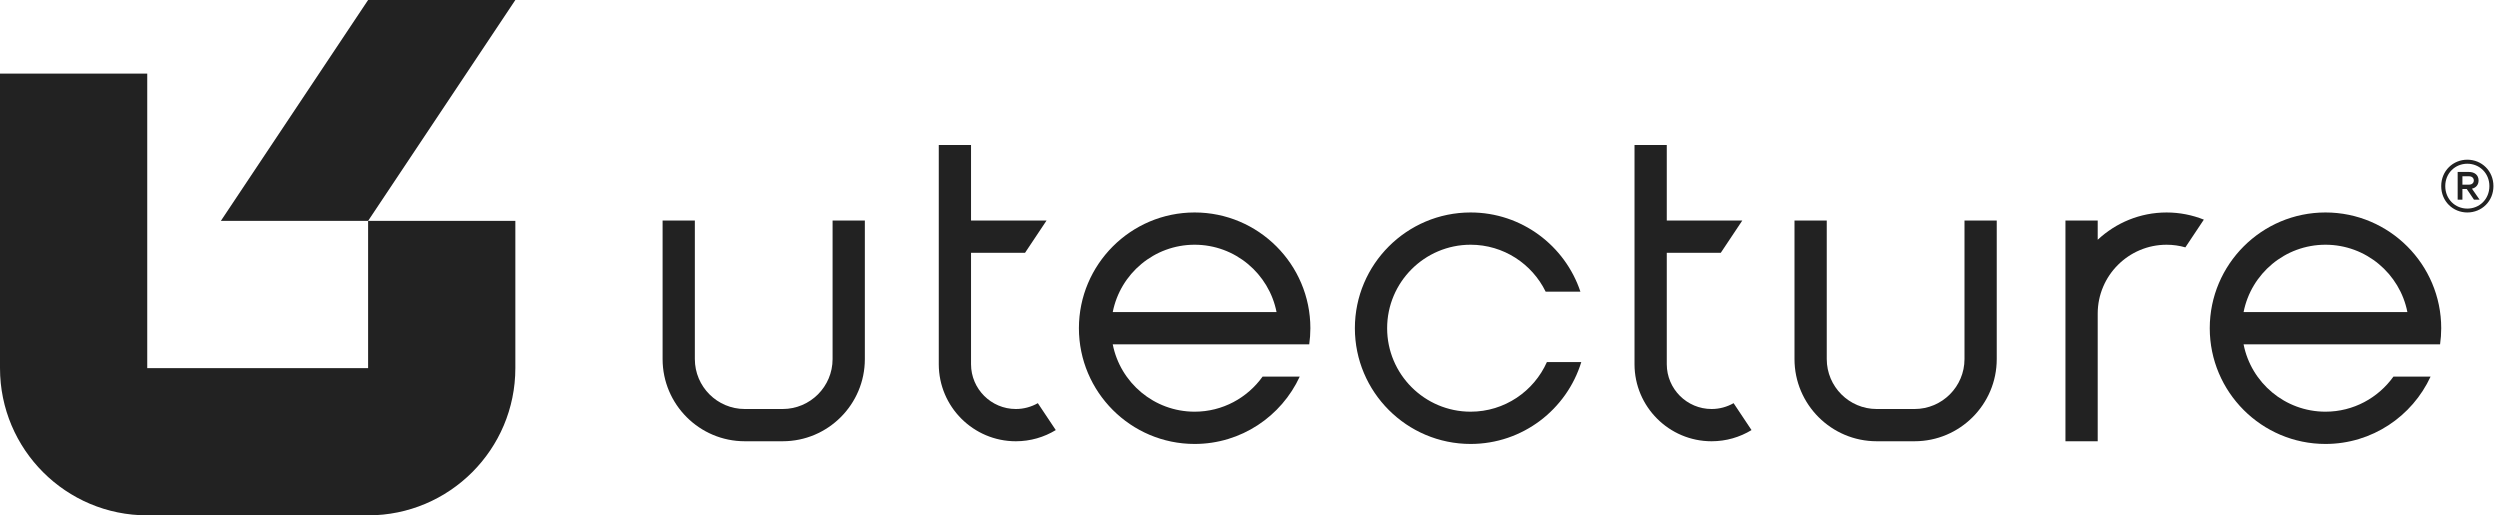 <?xml version="1.0" encoding="UTF-8"?>
<svg xmlns="http://www.w3.org/2000/svg" width="228" height="47" viewBox="0 0 228 47" fill="none" data-ember-extension="1">
  <path d="M33.571 33.571H13.428V6.714H0V33.571C0 40.988 6.012 47 13.428 47H33.571C40.988 47 47 40.988 47 33.571V20.142H33.571V33.571Z" fill="#222222"></path>
  <path d="M33.571 9.91821e-05L20.143 20.143H33.571L47 9.91821e-05H33.571Z" fill="#222222"></path>
  <path d="M71.381 40.242H67.922C63.79 40.242 60.429 36.881 60.429 32.749V20.113H63.37V32.749C63.37 35.259 65.412 37.301 67.922 37.301H71.381C73.891 37.301 75.932 35.259 75.932 32.749V20.113H78.874V32.749C78.874 36.881 75.513 40.242 71.381 40.242Z" fill="#222222"></path>
  <path d="M174.61 40.242H171.151C167.019 40.242 163.658 36.881 163.658 32.749V20.113H166.6V32.749C166.6 35.259 168.641 37.301 171.151 37.301H174.61C177.12 37.301 179.162 35.259 179.162 32.749V20.113H182.103V32.749C182.103 36.881 178.742 40.242 174.61 40.242Z" fill="#222222"></path>
  <path d="M119.402 31.404C119.469 30.923 119.506 30.432 119.506 29.933C119.506 24.113 114.771 19.377 108.951 19.377C103.131 19.377 98.397 24.113 98.397 29.933C98.397 35.753 103.131 40.488 108.951 40.488C113.196 40.488 116.862 37.967 118.536 34.346H115.149C113.767 36.28 111.505 37.546 108.951 37.546C105.256 37.546 102.169 34.9 101.482 31.404H119.402ZM101.482 28.462C102.169 24.966 105.256 22.319 108.951 22.319C112.646 22.319 115.733 24.966 116.421 28.462H101.482Z" fill="#222222"></path>
  <path d="M222.535 31.404C222.602 30.923 222.639 30.432 222.639 29.933C222.639 24.113 217.904 19.377 212.084 19.377C206.264 19.377 201.53 24.113 201.53 29.933C201.53 35.753 206.264 40.488 212.084 40.488C216.329 40.488 219.995 37.967 221.669 34.346H218.282C216.9 36.28 214.638 37.546 212.084 37.546C208.39 37.546 205.302 34.9 204.615 31.404H222.535ZM204.615 28.462C205.302 24.966 208.39 22.319 212.084 22.319C215.779 22.319 218.866 24.966 219.554 28.462H204.615Z" fill="#222222"></path>
  <path d="M141.076 33.022C139.889 35.684 137.219 37.546 134.12 37.546C129.922 37.546 126.507 34.13 126.507 29.933C126.507 25.735 129.922 22.319 134.12 22.319C137.123 22.319 139.725 24.067 140.963 26.598H144.133C142.733 22.408 138.775 19.377 134.12 19.377C128.3 19.377 123.565 24.113 123.565 29.933C123.565 35.753 128.3 40.488 134.12 40.488C138.866 40.488 142.889 37.339 144.213 33.022H141.076Z" fill="#222222"></path>
  <path d="M197.592 19.378C195.165 19.378 192.96 20.328 191.311 21.866V20.113H188.369V40.243H191.311V28.601C191.311 25.137 194.129 22.32 197.592 22.32C198.186 22.32 198.76 22.404 199.305 22.559L200.991 20.03C199.938 19.611 198.793 19.378 197.592 19.378Z" fill="#222222"></path>
  <path d="M158.104 36.769C157.51 37.106 156.825 37.301 156.096 37.301C153.843 37.301 152.01 35.468 152.01 33.215V23.055H156.936L158.897 20.113H152.01V13.227H149.068V33.215C149.068 37.091 152.22 40.243 156.096 40.243C157.428 40.243 158.676 39.87 159.739 39.223L158.104 36.769Z" fill="#222222"></path>
  <path d="M94.651 36.769C94.058 37.106 93.374 37.301 92.644 37.301C90.391 37.301 88.558 35.468 88.558 33.215V23.055H93.484L95.445 20.113H88.558V13.227H85.616V33.215C85.616 37.091 88.769 40.243 92.644 40.243C93.976 40.243 95.224 39.87 96.287 39.223L94.651 36.769Z" fill="#222222"></path>
  <path d="M225.178 16.077H224.572V16.84H225.178C225.454 16.84 225.612 16.669 225.612 16.459C225.612 16.248 225.454 16.077 225.178 16.077ZM224.572 17.234V18.208H224.139V15.682H225.164C225.691 15.682 226.046 15.972 226.046 16.459C226.046 16.866 225.796 17.129 225.441 17.208L226.138 18.208H225.625L224.967 17.234H224.572ZM225.02 14.932C223.915 14.932 223.008 15.787 223.008 16.971C223.008 18.168 223.915 19.023 225.02 19.023C226.125 19.023 227.032 18.168 227.032 16.971C227.032 15.787 226.125 14.932 225.02 14.932ZM225.02 19.378C223.718 19.378 222.639 18.366 222.639 16.971C222.639 15.577 223.718 14.564 225.02 14.564C226.322 14.564 227.401 15.577 227.401 16.971C227.401 18.366 226.322 19.378 225.02 19.378Z" fill="#222222"></path>
  <div xmlns="" id="divScriptsUsed" style="display: none"></div>
</svg>
